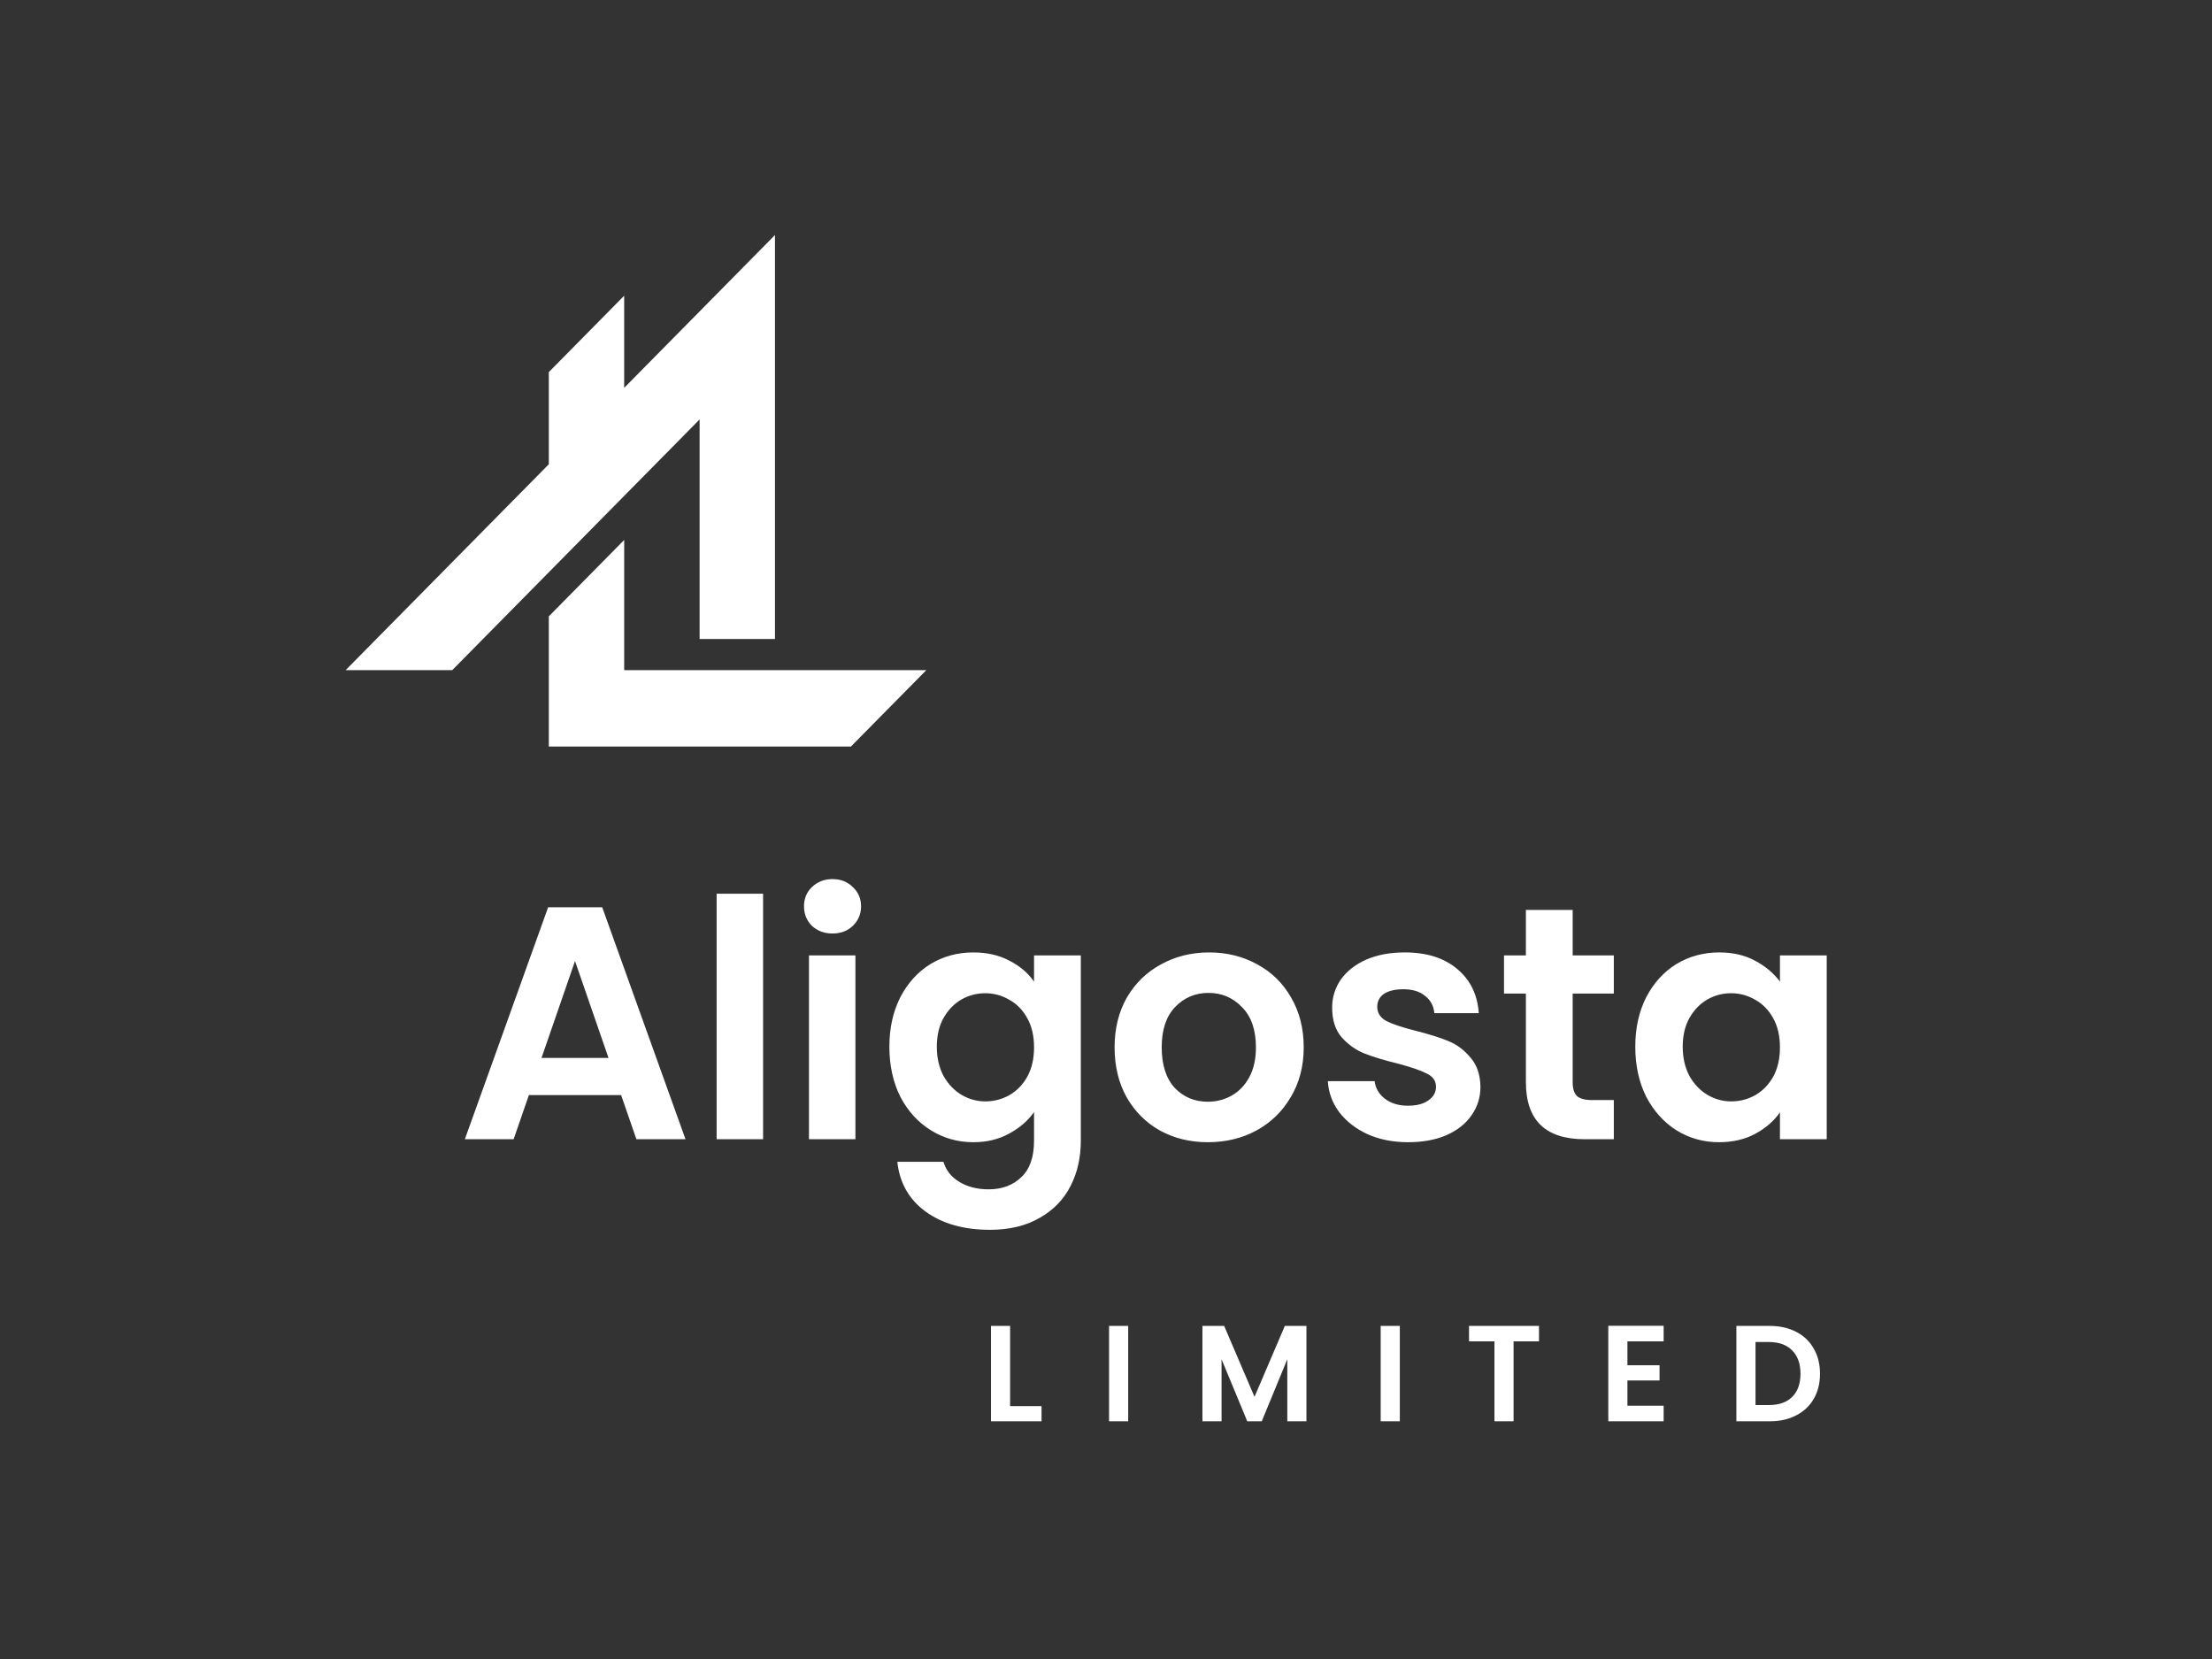 <?xml version="1.0" encoding="UTF-8"?> <svg xmlns="http://www.w3.org/2000/svg" width="160" height="120" viewBox="0 0 160 120" fill="none"><rect x="0" y="0" width="160" height="120" fill="#333333" stroke="none"/> <path d="M44.928 79.211H38.256L37.152 82.403H33.624L39.648 65.627H43.56L49.584 82.403H46.032L44.928 79.211ZM44.016 76.523L41.592 69.515L39.168 76.523H44.016ZM55.196 64.643V82.403H51.836V64.643H55.196ZM60.219 67.523C59.627 67.523 59.131 67.339 58.731 66.971C58.347 66.587 58.155 66.115 58.155 65.555C58.155 64.995 58.347 64.531 58.731 64.163C59.131 63.779 59.627 63.587 60.219 63.587C60.811 63.587 61.299 63.779 61.683 64.163C62.083 64.531 62.283 64.995 62.283 65.555C62.283 66.115 62.083 66.587 61.683 66.971C61.299 67.339 60.811 67.523 60.219 67.523ZM61.875 69.107V82.403H58.515V69.107H61.875ZM70.403 68.891C71.395 68.891 72.267 69.091 73.019 69.491C73.771 69.875 74.363 70.379 74.795 71.003V69.107H78.179V82.499C78.179 83.731 77.931 84.827 77.435 85.787C76.939 86.763 76.195 87.531 75.203 88.091C74.211 88.667 73.011 88.955 71.603 88.955C69.715 88.955 68.163 88.515 66.947 87.635C65.747 86.755 65.067 85.555 64.907 84.035H68.243C68.419 84.643 68.795 85.123 69.371 85.475C69.963 85.843 70.675 86.027 71.507 86.027C72.483 86.027 73.275 85.731 73.883 85.139C74.491 84.563 74.795 83.683 74.795 82.499V80.435C74.363 81.059 73.763 81.579 72.995 81.995C72.243 82.411 71.379 82.619 70.403 82.619C69.283 82.619 68.259 82.331 67.331 81.755C66.403 81.179 65.667 80.371 65.123 79.331C64.595 78.275 64.331 77.067 64.331 75.707C64.331 74.363 64.595 73.171 65.123 72.131C65.667 71.091 66.395 70.291 67.307 69.731C68.235 69.171 69.267 68.891 70.403 68.891ZM74.795 75.755C74.795 74.939 74.635 74.243 74.315 73.667C73.995 73.075 73.563 72.627 73.019 72.323C72.475 72.003 71.891 71.843 71.267 71.843C70.643 71.843 70.067 71.995 69.539 72.299C69.011 72.603 68.579 73.051 68.243 73.643C67.923 74.219 67.763 74.907 67.763 75.707C67.763 76.507 67.923 77.211 68.243 77.819C68.579 78.411 69.011 78.867 69.539 79.187C70.083 79.507 70.659 79.667 71.267 79.667C71.891 79.667 72.475 79.515 73.019 79.211C73.563 78.891 73.995 78.443 74.315 77.867C74.635 77.275 74.795 76.571 74.795 75.755ZM87.365 82.619C86.085 82.619 84.933 82.339 83.909 81.779C82.885 81.203 82.077 80.395 81.485 79.355C80.909 78.315 80.621 77.115 80.621 75.755C80.621 74.395 80.917 73.195 81.509 72.155C82.117 71.115 82.941 70.315 83.981 69.755C85.021 69.179 86.181 68.891 87.461 68.891C88.741 68.891 89.901 69.179 90.941 69.755C91.981 70.315 92.797 71.115 93.389 72.155C93.997 73.195 94.301 74.395 94.301 75.755C94.301 77.115 93.989 78.315 93.365 79.355C92.757 80.395 91.925 81.203 90.869 81.779C89.829 82.339 88.661 82.619 87.365 82.619ZM87.365 79.691C87.973 79.691 88.541 79.547 89.069 79.259C89.613 78.955 90.045 78.507 90.365 77.915C90.685 77.323 90.845 76.603 90.845 75.755C90.845 74.491 90.509 73.523 89.837 72.851C89.181 72.163 88.373 71.819 87.413 71.819C86.453 71.819 85.645 72.163 84.989 72.851C84.349 73.523 84.029 74.491 84.029 75.755C84.029 77.019 84.341 77.995 84.965 78.683C85.605 79.355 86.405 79.691 87.365 79.691ZM101.853 82.619C100.765 82.619 99.789 82.427 98.925 82.043C98.061 81.643 97.373 81.107 96.861 80.435C96.365 79.763 96.093 79.019 96.045 78.203H99.429C99.493 78.715 99.741 79.139 100.173 79.475C100.621 79.811 101.173 79.979 101.829 79.979C102.469 79.979 102.965 79.851 103.317 79.595C103.685 79.339 103.869 79.011 103.869 78.611C103.869 78.179 103.645 77.859 103.197 77.651C102.765 77.427 102.069 77.187 101.109 76.931C100.117 76.691 99.301 76.443 98.661 76.187C98.037 75.931 97.493 75.539 97.029 75.011C96.581 74.483 96.357 73.771 96.357 72.875C96.357 72.139 96.565 71.467 96.981 70.859C97.413 70.251 98.021 69.771 98.805 69.419C99.605 69.067 100.541 68.891 101.613 68.891C103.197 68.891 104.461 69.291 105.405 70.091C106.349 70.875 106.869 71.939 106.965 73.283H103.749C103.701 72.755 103.477 72.339 103.077 72.035C102.693 71.715 102.173 71.555 101.517 71.555C100.909 71.555 100.437 71.667 100.101 71.891C99.781 72.115 99.621 72.427 99.621 72.827C99.621 73.275 99.845 73.619 100.293 73.859C100.741 74.083 101.437 74.315 102.381 74.555C103.341 74.795 104.133 75.043 104.757 75.299C105.381 75.555 105.917 75.955 106.365 76.499C106.829 77.027 107.069 77.731 107.085 78.611C107.085 79.379 106.869 80.067 106.437 80.675C106.021 81.283 105.413 81.763 104.613 82.115C103.829 82.451 102.909 82.619 101.853 82.619ZM113.756 71.867V78.299C113.756 78.747 113.86 79.075 114.068 79.283C114.292 79.475 114.66 79.571 115.172 79.571H116.732V82.403H114.62C111.788 82.403 110.372 81.027 110.372 78.275V71.867H108.788V69.107H110.372V65.819H113.756V69.107H116.732V71.867H113.756ZM118.284 75.707C118.284 74.363 118.548 73.171 119.076 72.131C119.62 71.091 120.348 70.291 121.26 69.731C122.188 69.171 123.22 68.891 124.356 68.891C125.348 68.891 126.212 69.091 126.948 69.491C127.7 69.891 128.3 70.395 128.748 71.003V69.107H132.132V82.403H128.748V80.459C128.316 81.083 127.716 81.603 126.948 82.019C126.196 82.419 125.324 82.619 124.332 82.619C123.212 82.619 122.188 82.331 121.26 81.755C120.348 81.179 119.62 80.371 119.076 79.331C118.548 78.275 118.284 77.067 118.284 75.707ZM128.748 75.755C128.748 74.939 128.588 74.243 128.268 73.667C127.948 73.075 127.516 72.627 126.972 72.323C126.428 72.003 125.844 71.843 125.22 71.843C124.596 71.843 124.02 71.995 123.492 72.299C122.964 72.603 122.532 73.051 122.196 73.643C121.876 74.219 121.716 74.907 121.716 75.707C121.716 76.507 121.876 77.211 122.196 77.819C122.532 78.411 122.964 78.867 123.492 79.187C124.036 79.507 124.612 79.667 125.22 79.667C125.844 79.667 126.428 79.515 126.972 79.211C127.516 78.891 127.948 78.443 128.268 77.867C128.588 77.275 128.748 76.571 128.748 75.755Z" fill="white"></path> <path d="M73.064 101.709H75.338V102.806H71.681V95.907H73.064V101.709ZM81.605 95.907V102.806H80.221V95.907H81.605ZM94.498 95.907V102.806H93.114V98.319L91.266 102.806H90.218L88.359 98.319V102.806H86.975V95.907H88.547L90.742 101.037L92.936 95.907H94.498ZM101.253 95.907V102.806H99.869V95.907H101.253ZM111.319 95.907V97.024H109.481V102.806H108.097V97.024H106.258V95.907H111.319ZM117.716 97.024V98.754H120.039V99.851H117.716V101.68H120.336V102.806H116.332V95.897H120.336V97.024H117.716ZM128.009 95.907C128.733 95.907 129.369 96.049 129.916 96.332C130.47 96.615 130.895 97.02 131.192 97.548C131.495 98.068 131.646 98.674 131.646 99.367C131.646 100.058 131.495 100.665 131.192 101.185C130.895 101.699 130.47 102.098 129.916 102.381C129.369 102.665 128.733 102.806 128.009 102.806H125.597V95.907H128.009ZM127.959 101.63C128.684 101.63 129.244 101.432 129.64 101.037C130.035 100.642 130.233 100.085 130.233 99.367C130.233 98.648 130.035 98.088 129.64 97.686C129.244 97.278 128.684 97.073 127.959 97.073H126.981V101.63H127.959Z" fill="white"></path> <path d="M45.149 48.475V39.058L39.697 44.583V54H61.549L67.001 48.475H45.149Z" fill="white"></path> <path d="M50.605 46.22H56.056V17L45.148 28.055V21.39L39.697 26.915V33.58L25 48.475H32.709L50.605 30.339V46.22Z" fill="white"></path> </svg> 